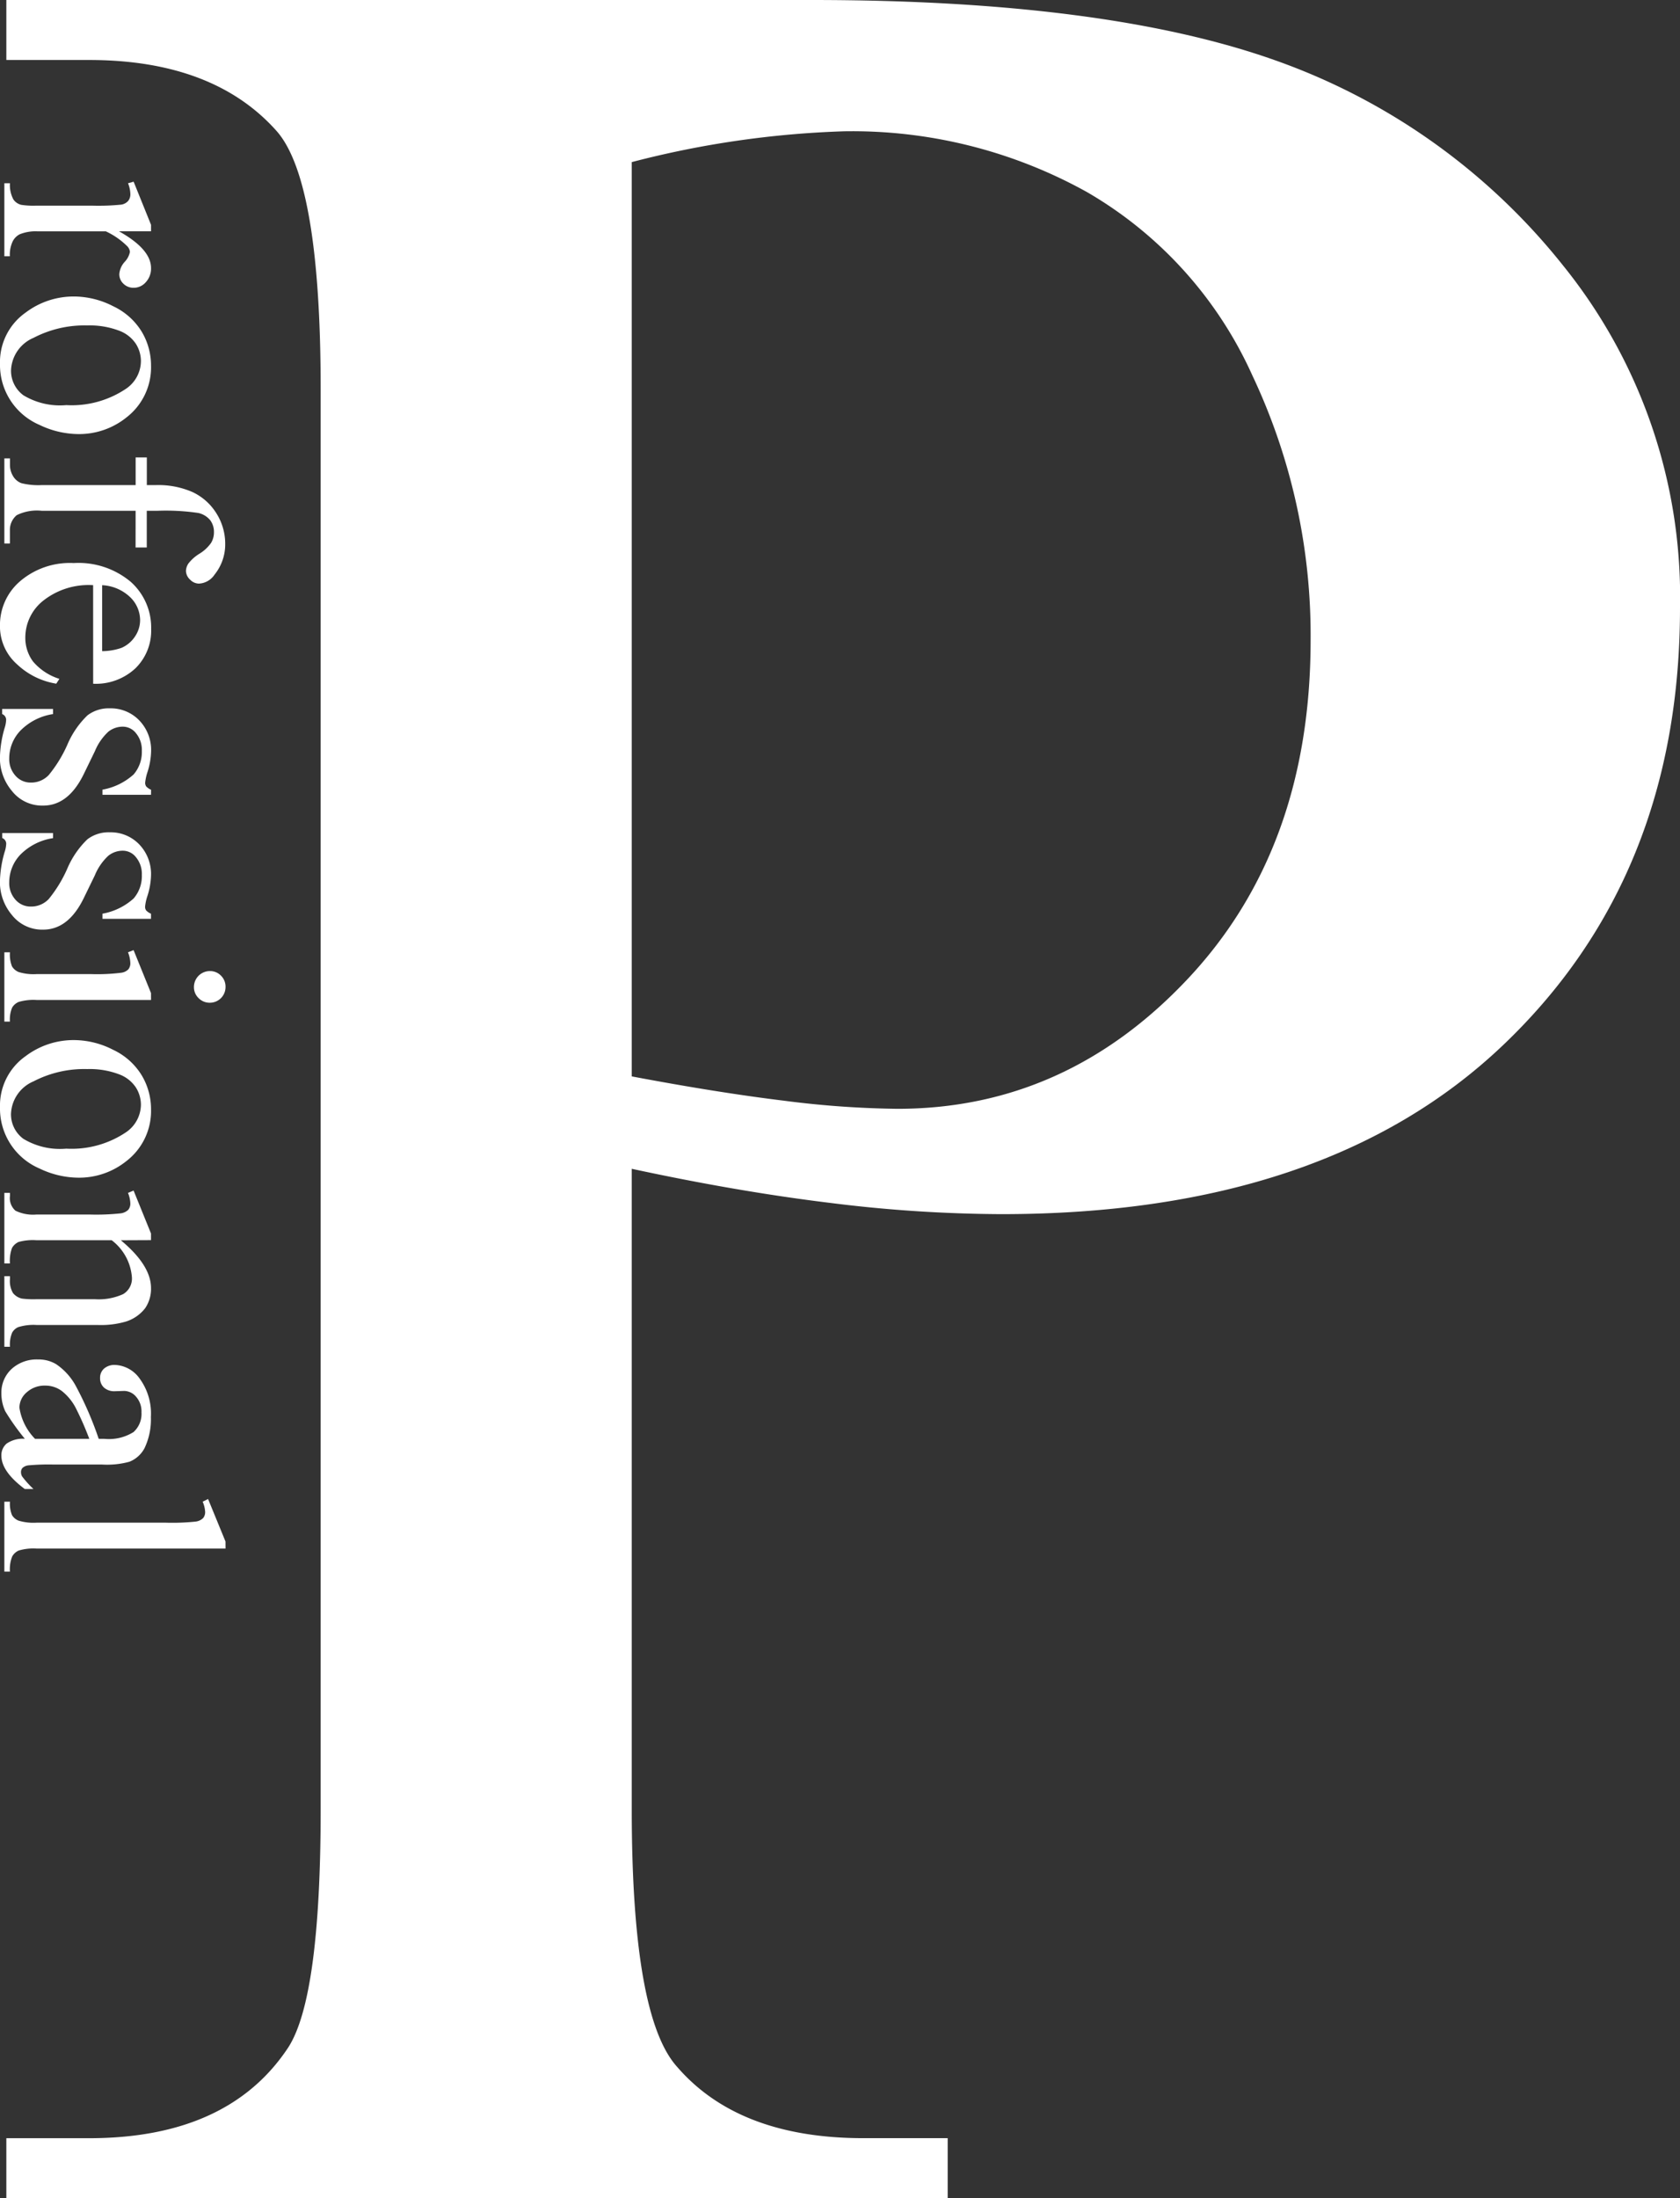 <svg xmlns="http://www.w3.org/2000/svg" width="126.577" height="165.527" viewBox="0 0 126.577 165.527"><rect x="0" y="0" width="126.577" height="165.527" fill="#333333" stroke="none"/><defs><style>.a{fill:#fff;}</style></defs><g transform="translate(-458.672 -265.473)"><path class="a" d="M51.27,145.485V193.7q0,15.625,3.418,19.409,4.639,5.371,14.038,5.371h6.348V223H4.15v-4.517h6.226q10.5,0,15.015-6.836,2.441-3.784,2.441-17.944V86.77q0-15.625-3.3-19.409-4.761-5.371-14.16-5.371H4.15V57.473H64.819q22.217,0,35.034,4.578A48.221,48.221,0,0,1,121.46,77.492a39.691,39.691,0,0,1,8.789,25.757q0,20.264-13.367,32.959T79.1,148.9a106.593,106.593,0,0,1-12.939-.854Q59.2,147.194,51.27,145.485Zm0-6.958q6.47,1.221,11.475,1.831a72.245,72.245,0,0,0,8.545.61q12.7,0,21.912-9.827t9.216-25.452a45.772,45.772,0,0,0-4.395-19.958A30.34,30.34,0,0,0,85.571,71.938,36.407,36.407,0,0,0,67.261,67.36,72.247,72.247,0,0,0,51.27,69.68Z" transform="translate(455 208)"/><path class="a" d="M3.891,9.949v2.414Q5.238,9.949,6.656,9.949a1.5,1.5,0,0,1,1.066.393,1.207,1.207,0,0,1,.422.908,1.073,1.073,0,0,1-.3.773.974.974,0,0,1-.727.316,1.548,1.548,0,0,1-.92-.4,1.519,1.519,0,0,0-.756-.4.7.7,0,0,0-.457.234,5.639,5.639,0,0,0-1.09,1.582v5.145a3.185,3.185,0,0,0,.223,1.348,1.214,1.214,0,0,0,.539.527,2.368,2.368,0,0,0,1.113.211V21H.27v-.422a2.282,2.282,0,0,0,1.219-.258,1,1,0,0,0,.41-.6,6.028,6.028,0,0,0,.059-1.137v-4.16a17.288,17.288,0,0,0-.076-2.232.874.874,0,0,0-.281-.521.79.79,0,0,0-.51-.164,2.317,2.317,0,0,0-.82.176l-.117-.422L3.4,9.949Zm10.1,0A4.757,4.757,0,0,1,17.906,11.8a5.686,5.686,0,0,1,1.254,3.633,6.841,6.841,0,0,1-.691,2.918,4.91,4.91,0,0,1-4.605,2.977,4.549,4.549,0,0,1-3.855-1.934A5.991,5.991,0,0,1,8.8,15.738,6.487,6.487,0,0,1,9.533,12.8a5,5,0,0,1,1.928-2.156A4.946,4.946,0,0,1,13.992,9.949Zm-.363.762a2.444,2.444,0,0,0-1.248.369,2.588,2.588,0,0,0-1.014,1.295,6.231,6.231,0,0,0-.387,2.379,8.288,8.288,0,0,0,.932,4.043,2.773,2.773,0,0,0,2.455,1.7,2.288,2.288,0,0,0,1.875-.937,5.329,5.329,0,0,0,.738-3.223,7.346,7.346,0,0,0-1.23-4.5A2.536,2.536,0,0,0,13.629,10.711Zm11.309.4v7.055a3.446,3.446,0,0,0,.328,1.9,1.439,1.439,0,0,0,1.16.516H27.4V21h-6.41v-.422h.48a1.619,1.619,0,0,0,.855-.234,1.219,1.219,0,0,0,.533-.633A5.3,5.3,0,0,0,23,18.164V11.109H20.918v-.844H23v-.7a6.443,6.443,0,0,1,.516-2.719,4.221,4.221,0,0,1,1.576-1.8,4.3,4.3,0,0,1,2.385-.686,3.617,3.617,0,0,1,2.262.8,1.5,1.5,0,0,1,.68,1.184.937.937,0,0,1-.3.662.911.911,0,0,1-.656.311,1.054,1.054,0,0,1-.568-.193,3.092,3.092,0,0,1-.732-.832,2.944,2.944,0,0,0-.8-.861,1.517,1.517,0,0,0-.809-.223,1.459,1.459,0,0,0-.914.287,1.608,1.608,0,0,0-.539.891,16.721,16.721,0,0,0-.164,3.111v.773H27.7v.844Zm5.6,3.2a5.513,5.513,0,0,0,1.16,3.75,3.538,3.538,0,0,0,2.754,1.359,2.986,2.986,0,0,0,1.834-.58,4.281,4.281,0,0,0,1.307-1.986l.363.234a5.588,5.588,0,0,1-1.43,2.924,3.818,3.818,0,0,1-2.965,1.318,4.33,4.33,0,0,1-3.311-1.506,5.768,5.768,0,0,1-1.377-4.049,6.122,6.122,0,0,1,1.412-4.295,4.605,4.605,0,0,1,3.545-1.541A3.963,3.963,0,0,1,36.8,11.127a4.361,4.361,0,0,1,1.16,3.182Zm0-.68h4.969a4.593,4.593,0,0,0-.246-1.453,2.327,2.327,0,0,0-.873-1.031,2.2,2.2,0,0,0-1.213-.375,2.417,2.417,0,0,0-1.74.756A3.28,3.28,0,0,0,30.539,13.629Zm15.785-3.68v3.656h-.387a4.751,4.751,0,0,0-1.143-2.344,2.569,2.569,0,0,0-1.775-.621,1.959,1.959,0,0,0-1.324.434,1.258,1.258,0,0,0-.5.961,1.745,1.745,0,0,0,.375,1.125,4.17,4.17,0,0,0,1.477,1.02l1.711.832q2.379,1.16,2.379,3.059a2.889,2.889,0,0,1-1.107,2.361,3.84,3.84,0,0,1-2.479.9,8.525,8.525,0,0,1-2.25-.352,2.287,2.287,0,0,0-.633-.117.466.466,0,0,0-.422.3h-.387V17.332h.387A4.362,4.362,0,0,0,41.5,19.8a3.026,3.026,0,0,0,2.074.832,1.858,1.858,0,0,0,1.318-.475,1.506,1.506,0,0,0,.51-1.143,1.818,1.818,0,0,0-.568-1.359,9.927,9.927,0,0,0-2.268-1.395,6.719,6.719,0,0,1-2.227-1.523,2.64,2.64,0,0,1-.527-1.687,2.977,2.977,0,0,1,.908-2.215,3.214,3.214,0,0,1,2.35-.891,5.522,5.522,0,0,1,1.535.27,3.626,3.626,0,0,0,.8.176.467.467,0,0,0,.293-.082,1.125,1.125,0,0,0,.246-.363Zm9.34,0v3.656h-.387a4.751,4.751,0,0,0-1.143-2.344,2.569,2.569,0,0,0-1.775-.621,1.959,1.959,0,0,0-1.324.434,1.258,1.258,0,0,0-.5.961,1.745,1.745,0,0,0,.375,1.125,4.17,4.17,0,0,0,1.477,1.02l1.711.832q2.379,1.16,2.379,3.059a2.889,2.889,0,0,1-1.107,2.361,3.84,3.84,0,0,1-2.479.9,8.525,8.525,0,0,1-2.25-.352A2.287,2.287,0,0,0,50,20.859a.466.466,0,0,0-.422.3H49.2V17.332h.387A4.362,4.362,0,0,0,50.836,19.8a3.026,3.026,0,0,0,2.074.832,1.858,1.858,0,0,0,1.318-.475,1.506,1.506,0,0,0,.51-1.143,1.818,1.818,0,0,0-.568-1.359A9.927,9.927,0,0,0,51.9,16.266a6.719,6.719,0,0,1-2.227-1.523,2.64,2.64,0,0,1-.527-1.687,2.977,2.977,0,0,1,.908-2.215,3.214,3.214,0,0,1,2.35-.891,5.522,5.522,0,0,1,1.535.27,3.626,3.626,0,0,0,.8.176.467.467,0,0,0,.293-.082,1.125,1.125,0,0,0,.246-.363ZM60.8,4.336A1.18,1.18,0,0,1,61.98,5.52a1.161,1.161,0,0,1-.346.844,1.132,1.132,0,0,1-.838.352,1.2,1.2,0,0,1-1.2-1.2,1.141,1.141,0,0,1,.346-.838A1.155,1.155,0,0,1,60.8,4.336Zm.973,5.613v8.625a3.951,3.951,0,0,0,.146,1.342,1.028,1.028,0,0,0,.434.5,2.321,2.321,0,0,0,1.049.164V21H58.184v-.422a2.427,2.427,0,0,0,1.055-.152,1.045,1.045,0,0,0,.428-.5,3.788,3.788,0,0,0,.158-1.348V14.438a14.629,14.629,0,0,0-.105-2.262.919.919,0,0,0-.258-.521.728.728,0,0,0-.48-.146,2.346,2.346,0,0,0-.8.176l-.164-.422,3.234-1.312Zm8.215,0A4.757,4.757,0,0,1,73.9,11.8a5.686,5.686,0,0,1,1.254,3.633,6.841,6.841,0,0,1-.691,2.918,4.91,4.91,0,0,1-4.605,2.977A4.549,4.549,0,0,1,66,19.395a5.991,5.991,0,0,1-1.207-3.656,6.487,6.487,0,0,1,.732-2.936,5,5,0,0,1,1.928-2.156A4.946,4.946,0,0,1,69.984,9.949Zm-.363.762a2.444,2.444,0,0,0-1.248.369,2.588,2.588,0,0,0-1.014,1.295,6.231,6.231,0,0,0-.387,2.379A8.288,8.288,0,0,0,67.9,18.8a2.773,2.773,0,0,0,2.455,1.7,2.288,2.288,0,0,0,1.875-.937,5.329,5.329,0,0,0,.738-3.223,7.346,7.346,0,0,0-1.23-4.5A2.536,2.536,0,0,0,69.621,10.711Zm10.242,1.512q1.887-2.273,3.6-2.273a2.584,2.584,0,0,1,1.512.439,2.944,2.944,0,0,1,1.008,1.447,6.7,6.7,0,0,1,.258,2.156v4.582a3.861,3.861,0,0,0,.164,1.383.963.963,0,0,0,.416.457,2.358,2.358,0,0,0,1.061.164V21H82.57v-.422h.223a1.787,1.787,0,0,0,1.049-.229,1.2,1.2,0,0,0,.416-.674,6.847,6.847,0,0,0,.047-1.1V14.18a4.462,4.462,0,0,0-.381-2.127,1.36,1.36,0,0,0-1.283-.662,3.864,3.864,0,0,0-2.777,1.523v5.66a4.046,4.046,0,0,0,.129,1.348,1.085,1.085,0,0,0,.451.5,2.794,2.794,0,0,0,1.166.158V21H76.3v-.422h.234a1.261,1.261,0,0,0,1.107-.416,3.035,3.035,0,0,0,.287-1.588V14.59a17.317,17.317,0,0,0-.088-2.355,1.009,1.009,0,0,0-.27-.574.732.732,0,0,0-.486-.152,2.252,2.252,0,0,0-.785.176l-.176-.422,3.234-1.312h.5Zm14.953,7.23a17.692,17.692,0,0,1-2.074,1.477,3.169,3.169,0,0,1-1.348.293,2.415,2.415,0,0,1-1.834-.762,2.8,2.8,0,0,1-.721-2,2.552,2.552,0,0,1,.352-1.359,4.655,4.655,0,0,1,1.67-1.5,25.982,25.982,0,0,1,3.955-1.711v-.422a3.5,3.5,0,0,0-.51-2.2,1.84,1.84,0,0,0-1.482-.6,1.665,1.665,0,0,0-1.172.4,1.2,1.2,0,0,0-.445.914l.023.68a1.169,1.169,0,0,1-.275.832.943.943,0,0,1-.721.293.912.912,0,0,1-.709-.3,1.2,1.2,0,0,1-.275-.832,2.4,2.4,0,0,1,1.031-1.852,4.453,4.453,0,0,1,2.895-.844,5.021,5.021,0,0,1,2.344.48,2.209,2.209,0,0,1,1.02,1.137,6.405,6.405,0,0,1,.211,2.063v3.645a16.692,16.692,0,0,0,.059,1.881.79.79,0,0,0,.193.463.459.459,0,0,0,.311.117.639.639,0,0,0,.328-.082,7.321,7.321,0,0,0,.949-.855v.656q-1.312,1.758-2.508,1.758a1.14,1.14,0,0,1-.914-.4A2.152,2.152,0,0,1,94.816,19.453Zm0-.762V14.6a23.14,23.14,0,0,0-2.285,1,3.946,3.946,0,0,0-1.324,1.078,2.084,2.084,0,0,0-.4,1.23,2.008,2.008,0,0,0,.5,1.4,1.527,1.527,0,0,0,1.16.557A4.252,4.252,0,0,0,94.816,18.691Zm8.262-14.355V18.574a3.894,3.894,0,0,0,.146,1.336,1.038,1.038,0,0,0,.451.5,2.593,2.593,0,0,0,1.137.17V21H99.551v-.422a2.274,2.274,0,0,0,1.008-.152,1.016,1.016,0,0,0,.422-.5,3.924,3.924,0,0,0,.152-1.348V8.824a16.9,16.9,0,0,0-.082-2.232.977.977,0,0,0-.264-.568.7.7,0,0,0-.463-.152,2.188,2.188,0,0,0-.773.188l-.2-.41,3.2-1.312Z" transform="translate(480 279) rotate(90)"/></g></svg>